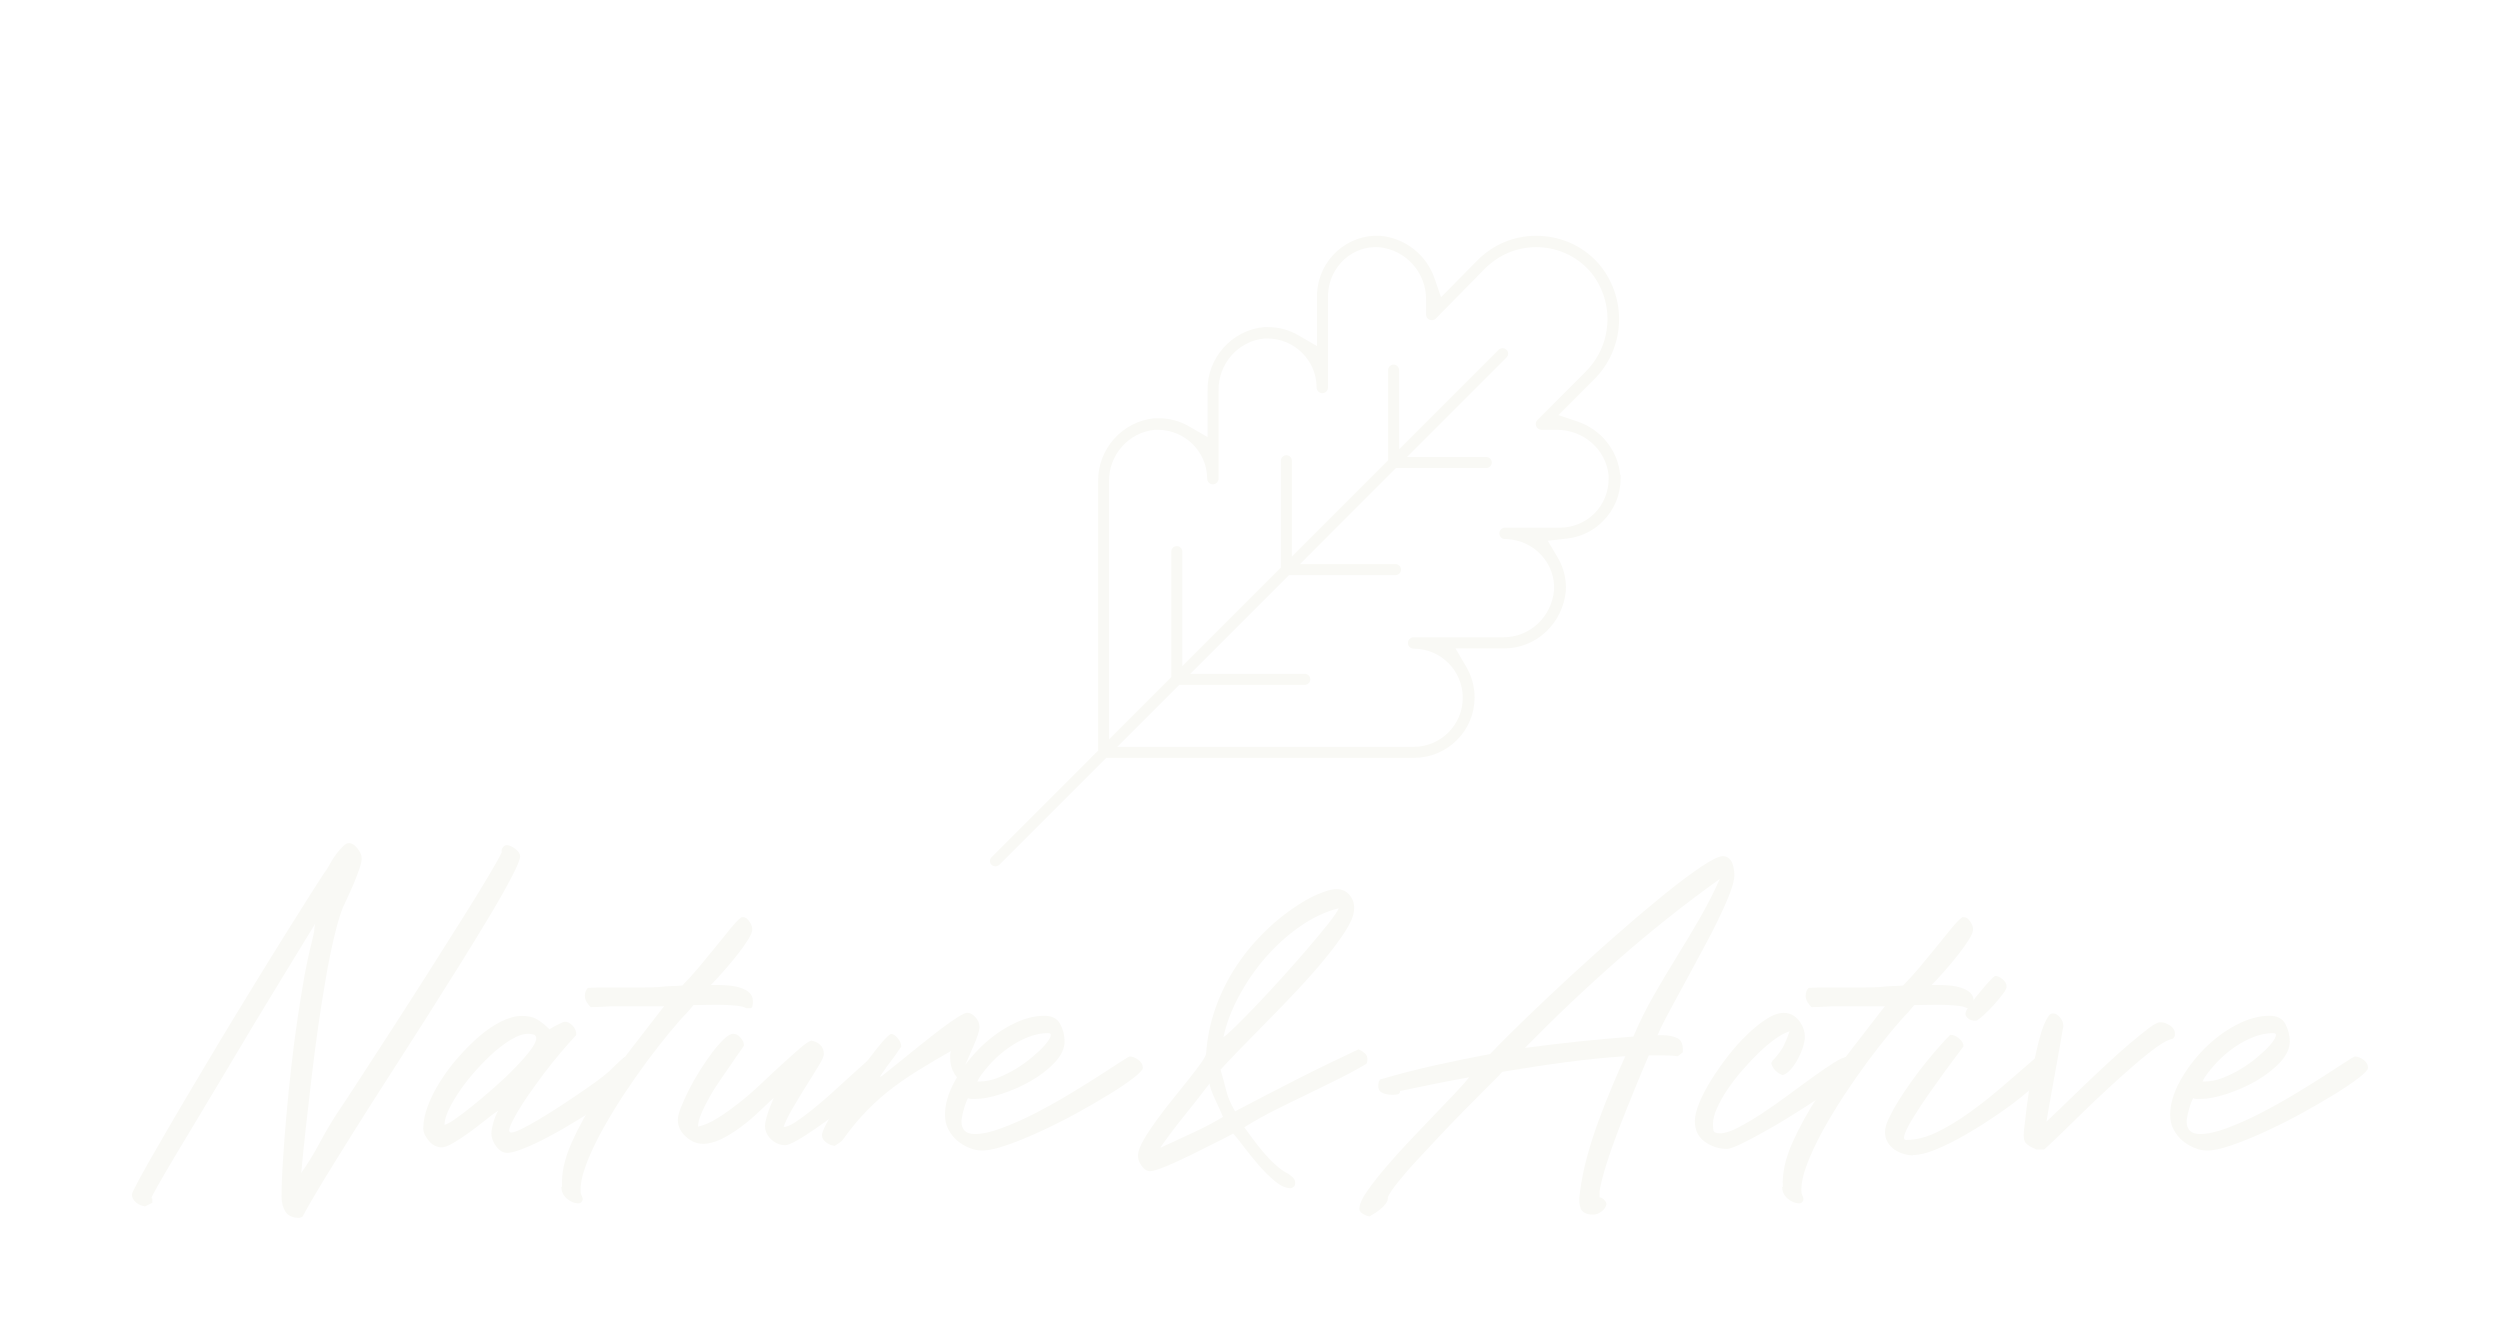 <?xml version="1.0" encoding="UTF-8"?>
<svg xmlns="http://www.w3.org/2000/svg" xmlns:xlink="http://www.w3.org/1999/xlink" viewBox="0 0 181.83 97.03" width="350" height="187"><defs><style>.g,.h{fill:#f9f9f5;}.h{filter:url(#e);}.i{filter:url(#c);}</style><filter id="c" filterUnits="userSpaceOnUse"><feOffset dx="0" dy="2.51"/><feGaussianBlur result="d" stdDeviation="3.76"/><feFlood flood-color="#000" flood-opacity=".5"/><feComposite in2="d" operator="in"/><feComposite in="SourceGraphic"/></filter><filter id="e" filterUnits="userSpaceOnUse"><feOffset dx="0" dy="2.83"/><feGaussianBlur result="f" stdDeviation="4.25"/><feFlood flood-color="#000" flood-opacity=".5"/><feComposite in2="f" operator="in"/><feComposite in="SourceGraphic"/></filter></defs><g id="a"/><g id="b"><g class="i"><path class="g" d="M10.51,85.15c-.2,0-.41-.09-.61-.26-.2-.18-.31-.37-.31-.57,0-.09,.18-.46,.53-1.11,.35-.65,.82-1.49,1.42-2.51,.59-1.03,1.27-2.2,2.04-3.5s1.57-2.65,2.4-4.03c.83-1.38,1.67-2.75,2.5-4.11,.83-1.36,1.61-2.61,2.32-3.75,.71-1.14,1.33-2.13,1.86-2.96,.53-.83,.9-1.41,1.13-1.72,.06-.09,.14-.24,.25-.44,.11-.2,.25-.41,.4-.62,.16-.21,.32-.4,.49-.57,.17-.17,.32-.25,.45-.25,.2,0,.41,.12,.61,.38,.2,.25,.31,.48,.31,.68,.02,.17-.03,.42-.14,.75-.11,.33-.25,.69-.4,1.06s-.32,.72-.47,1.06-.27,.58-.35,.75c-.2,.5-.41,1.19-.62,2.08-.21,.89-.42,1.89-.61,2.99s-.38,2.28-.56,3.54-.34,2.52-.49,3.78-.29,2.48-.42,3.67c-.13,1.19-.24,2.27-.33,3.25,.46-.65,.9-1.36,1.31-2.13s.85-1.52,1.33-2.26c.43-.63,1-1.5,1.72-2.61,.72-1.11,1.51-2.32,2.36-3.64,.85-1.32,1.72-2.67,2.6-4.06,.88-1.39,1.7-2.68,2.45-3.88,.75-1.19,1.38-2.22,1.89-3.08,.51-.86,.82-1.42,.93-1.68-.04-.11-.01-.22,.07-.33,.08-.11,.18-.17,.29-.17,.17,0,.37,.09,.61,.26,.24,.18,.36,.37,.36,.57-.02,.24-.22,.73-.6,1.46s-.88,1.63-1.51,2.68c-.63,1.06-1.36,2.25-2.18,3.57-.83,1.32-1.69,2.69-2.58,4.1-.9,1.41-1.81,2.83-2.72,4.25-.92,1.43-1.78,2.78-2.58,4.06s-1.53,2.45-2.17,3.5c-.64,1.06-1.14,1.92-1.49,2.58l-.22,.08c-.48,0-.82-.15-1.01-.44-.19-.3-.29-.66-.29-1.08,0-.72,.03-1.6,.1-2.63,.06-1.03,.15-2.12,.25-3.28,.1-1.16,.22-2.35,.36-3.58,.14-1.23,.29-2.41,.46-3.54s.34-2.17,.51-3.13c.18-.95,.35-1.74,.51-2.35,.07-.28,.12-.5,.15-.65,.03-.16,.05-.28,.05-.38,0-.09,.02-.17,.03-.22,0-.06,.03-.12,.07-.19-.19,.3-.5,.81-.94,1.54-.45,.73-.97,1.59-1.57,2.57-.6,.98-1.25,2.05-1.95,3.21-.69,1.16-1.39,2.32-2.08,3.49-.7,1.17-1.37,2.3-2.03,3.39-.66,1.09-1.24,2.06-1.74,2.9-.5,.84-.9,1.53-1.2,2.06-.3,.53-.44,.81-.44,.85l.06,.08v.28l-.56,.28Z"/><path class="g" d="M30.79,79.43c0-.46,.11-.99,.33-1.57s.52-1.18,.9-1.78c.38-.6,.81-1.19,1.31-1.75,.49-.56,1-1.07,1.53-1.53,.53-.45,1.06-.81,1.6-1.08,.54-.27,1.04-.4,1.5-.4s.81,.08,1.1,.25c.29,.17,.59,.41,.9,.72,.04-.02,.11-.06,.21-.12s.22-.13,.35-.19,.25-.12,.35-.17c.1-.05,.17-.07,.21-.07,.2,0,.39,.1,.57,.29,.18,.19,.26,.39,.26,.6v.08c-.33,.35-.7,.77-1.11,1.25-.41,.48-.81,.99-1.21,1.51-.4,.53-.77,1.05-1.13,1.56-.35,.51-.65,.97-.89,1.39-.24,.42-.4,.75-.49,1-.08,.25-.05,.38,.1,.38s.39-.08,.74-.25c.34-.17,.74-.38,1.19-.65s.94-.57,1.45-.9c.51-.33,1-.66,1.49-.99s.91-.63,1.29-.9,.67-.51,.88-.69c.06-.04,.14-.12,.26-.24,.12-.12,.25-.25,.39-.38,.14-.13,.26-.25,.38-.35,.11-.1,.18-.15,.22-.15,.2,0,.4,.08,.6,.24,.19,.16,.29,.34,.29,.54,0,.26-.19,.59-.58,.99-.39,.4-.89,.83-1.5,1.29-.61,.46-1.29,.93-2.03,1.39s-1.46,.88-2.17,1.26c-.7,.38-1.34,.69-1.92,.92-.57,.23-.99,.35-1.25,.35-.32,0-.59-.16-.82-.47s-.35-.63-.35-.94c0-.2,.05-.47,.14-.79,.09-.32,.21-.62,.36-.88-.28,.19-.61,.43-.99,.74-.38,.31-.77,.6-1.17,.89-.4,.29-.77,.53-1.13,.74s-.63,.31-.83,.31c-.17,0-.33-.04-.49-.12-.16-.08-.3-.19-.42-.33-.12-.14-.22-.29-.31-.46-.08-.17-.12-.33-.12-.5Zm1.53-.19c.11,0,.36-.13,.74-.39,.38-.26,.81-.59,1.31-.99s1.01-.84,1.56-1.32c.55-.48,1.05-.95,1.5-1.42,.45-.46,.83-.89,1.13-1.28,.3-.39,.44-.69,.44-.89,0-.17-.08-.26-.25-.29s-.29-.04-.36-.04c-.32,0-.69,.12-1.11,.36-.43,.24-.86,.56-1.31,.94-.44,.39-.88,.83-1.32,1.32-.44,.49-.83,.98-1.17,1.47-.34,.49-.62,.96-.83,1.4-.21,.44-.32,.82-.32,1.11Z"/><path class="g" d="M40.88,83.76c-.06-.98,.18-2.05,.69-3.21,.52-1.16,1.16-2.32,1.92-3.47,.76-1.16,1.55-2.26,2.38-3.32,.82-1.06,1.52-1.96,2.1-2.72l.33-.42h-3.45c-.32,0-.63,0-.94,.03-.32,.02-.63,.03-.95,.03-.09-.09-.19-.21-.28-.35-.09-.14-.14-.3-.14-.49,0-.22,.07-.41,.22-.56,.43-.02,.86-.03,1.29-.03h2.61c.44,0,.87,0,1.29-.03,.3-.04,.58-.06,.86-.07,.28,0,.55-.02,.81-.04,.39-.39,.79-.83,1.21-1.33,.42-.5,.82-.99,1.21-1.47,.39-.48,.75-.92,1.07-1.32,.32-.4,.6-.68,.82-.85h.14c.15,0,.29,.1,.43,.31,.14,.2,.21,.38,.21,.53,.02,.19-.08,.45-.31,.81s-.49,.73-.81,1.13c-.32,.4-.64,.79-.99,1.18-.34,.39-.64,.71-.9,.97h.39c.3,0,.6,.01,.92,.04,.32,.03,.6,.08,.86,.17s.47,.2,.64,.36c.17,.16,.25,.37,.25,.62,0,.07,0,.18-.03,.31-.02,.13-.07,.19-.17,.19h-.28c-.15-.09-.42-.16-.81-.19-.39-.04-.8-.06-1.22-.06-.32,0-.61,0-.89,.01-.28,0-.49,.01-.64,.01h-.28l-.42,.5c-.35,.35-.79,.85-1.32,1.49-.53,.64-1.08,1.35-1.67,2.14-.58,.79-1.16,1.62-1.74,2.5-.57,.88-1.09,1.75-1.56,2.6-.46,.85-.83,1.65-1.11,2.4-.28,.75-.41,1.39-.39,1.93,0,.11,.04,.24,.11,.39,.07,.15,.05,.28-.06,.39-.06,.06-.12,.08-.2,.08-.31,0-.6-.12-.86-.35-.26-.23-.39-.51-.39-.85Z"/><path class="g" d="M51.11,80.62c-.44,0-.86-.18-1.24-.53-.38-.35-.57-.76-.57-1.22,0-.2,.07-.5,.22-.88,.15-.38,.34-.8,.57-1.26,.23-.46,.5-.94,.81-1.43,.31-.49,.61-.93,.9-1.32,.3-.39,.58-.71,.85-.97s.5-.39,.68-.39c.2,0,.38,.1,.54,.29,.16,.19,.24,.38,.24,.54,0,.04-.08,.17-.25,.4s-.37,.52-.61,.88c-.24,.35-.51,.74-.81,1.17-.3,.43-.57,.85-.81,1.28-.24,.43-.45,.83-.61,1.22-.17,.39-.25,.71-.25,.97,.44-.09,.93-.31,1.46-.64,.53-.33,1.07-.73,1.64-1.18,.57-.45,1.12-.94,1.65-1.45,.54-.51,1.04-.98,1.51-1.4,.47-.43,.88-.79,1.22-1.08s.6-.46,.76-.5c.26,.04,.48,.14,.65,.31,.18,.17,.26,.39,.26,.67,0,.15-.12,.43-.38,.85s-.54,.89-.88,1.42c-.33,.53-.66,1.06-.97,1.6-.32,.54-.55,1.01-.7,1.42,.19,.02,.46-.09,.82-.32,.36-.23,.77-.53,1.22-.89,.45-.36,.92-.76,1.4-1.19,.48-.44,.93-.85,1.36-1.24,.43-.39,.79-.72,1.1-.99s.51-.42,.62-.46c.04-.02,.08-.03,.14-.03,.2,0,.38,.1,.53,.29,.15,.19,.22,.38,.22,.57-.07,.17-.28,.42-.61,.75-.33,.33-.74,.71-1.22,1.13-.48,.42-1.01,.84-1.57,1.28-.57,.44-1.11,.83-1.63,1.19s-.98,.66-1.39,.89c-.41,.23-.7,.35-.86,.35-.39,0-.73-.14-1.03-.42-.3-.28-.45-.61-.45-1,0-.09,.02-.22,.06-.39s.09-.34,.15-.53c.06-.19,.13-.38,.21-.57s.15-.38,.22-.54c-.3,.28-.65,.61-1.06,1s-.84,.76-1.31,1.11-.94,.65-1.43,.89c-.49,.24-.97,.36-1.43,.36Z"/><path class="g" d="M60.42,80.71c-.11-.04-.25-.12-.4-.25s-.24-.29-.24-.47c0-.15,.11-.42,.32-.82s.48-.86,.81-1.39,.69-1.08,1.08-1.65,.78-1.11,1.15-1.61c.37-.5,.71-.93,1.01-1.28,.31-.35,.52-.56,.65-.61,.17,0,.33,.11,.5,.32,.17,.21,.25,.41,.25,.6-.37,.56-.72,1.04-1.04,1.44-.33,.41-.49,.67-.49,.78,.02,0,.17-.12,.46-.35s.64-.52,1.07-.86c.43-.34,.89-.72,1.4-1.13,.51-.41,.99-.78,1.44-1.13,.45-.34,.86-.63,1.22-.86,.36-.23,.61-.35,.74-.35,.2,0,.4,.11,.6,.33,.2,.22,.29,.46,.29,.72,0,.13-.04,.32-.12,.56s-.18,.49-.29,.75c-.11,.26-.22,.51-.33,.76-.11,.25-.2,.46-.28,.63,.09,.07,.21,.22,.35,.43,.14,.21,.21,.38,.21,.49,0,.22-.12,.33-.36,.33-.44,0-.77-.18-.99-.54s-.32-.74-.32-1.13v-.26c0-.08,.02-.18,.06-.29-.78,.44-1.52,.88-2.22,1.31s-1.38,.88-2.01,1.36c-.64,.48-1.25,1.02-1.85,1.63s-1.18,1.3-1.75,2.1c-.07,.11-.17,.2-.29,.28-.12,.07-.24,.15-.35,.22l-.28-.06Z"/><path class="g" d="M68.73,78.54c0-.78,.23-1.59,.7-2.45,.46-.85,1.05-1.63,1.75-2.35,.7-.71,1.48-1.3,2.33-1.75,.85-.45,1.67-.68,2.45-.68,.56,0,.94,.2,1.15,.6,.21,.4,.32,.82,.32,1.26,0,.52-.24,1.03-.72,1.54-.48,.51-1.07,.96-1.75,1.35s-1.4,.7-2.14,.94c-.74,.24-1.37,.36-1.89,.36h-.28c-.09,0-.18-.02-.25-.06-.06,.11-.11,.25-.17,.4-.06,.16-.11,.32-.15,.49-.05,.17-.08,.32-.11,.47-.03,.15-.04,.26-.04,.33,0,.61,.32,.92,.97,.92,.54,0,1.18-.14,1.93-.42,.75-.28,1.54-.62,2.36-1.04s1.64-.87,2.46-1.36c.81-.49,1.55-.94,2.2-1.36,.65-.42,1.18-.76,1.61-1.04,.43-.28,.66-.42,.69-.42,.2,0,.42,.08,.64,.24,.22,.16,.33,.36,.33,.6,0,.13-.23,.37-.68,.72s-1.04,.75-1.76,1.19-1.52,.91-2.4,1.39-1.76,.92-2.63,1.32c-.87,.4-1.68,.73-2.43,.99s-1.35,.39-1.79,.39c-.3,0-.61-.06-.93-.19-.32-.13-.62-.31-.88-.53-.26-.22-.47-.49-.64-.81-.17-.31-.25-.67-.25-1.06Zm2.36-2.45h.17c.41,0,.84-.09,1.29-.26,.45-.18,.89-.39,1.32-.65,.43-.26,.82-.54,1.19-.85,.37-.31,.67-.59,.9-.85,.23-.26,.38-.48,.44-.65,.07-.18,0-.26-.18-.26-.48,0-.96,.1-1.44,.29-.48,.19-.95,.44-1.39,.75s-.85,.65-1.22,1.04c-.37,.39-.69,.78-.95,1.17l-.14,.28Z"/><path class="g" d="M93.87,83.85c-.35,0-.73-.17-1.13-.5s-.79-.72-1.17-1.15c-.38-.44-.74-.88-1.07-1.32-.33-.44-.6-.78-.81-1-.13,.07-.35,.19-.67,.35-.32,.16-.67,.34-1.07,.54-.4,.2-.82,.41-1.26,.63-.44,.21-.87,.41-1.28,.6-.41,.19-.76,.33-1.07,.44-.31,.11-.53,.17-.68,.17-.24,0-.45-.13-.64-.4-.19-.27-.27-.53-.25-.79,.02-.28,.15-.63,.4-1.07s.56-.9,.92-1.4,.75-1.01,1.17-1.53c.42-.52,.81-1,1.17-1.46,.36-.45,.67-.86,.92-1.21,.25-.35,.38-.6,.38-.75,.07-1.07,.29-2.13,.64-3.15s.82-2,1.4-2.92c.58-.92,1.26-1.77,2.04-2.56,.78-.79,1.62-1.48,2.53-2.07,.17-.11,.37-.24,.61-.38,.24-.14,.5-.27,.76-.39,.27-.12,.54-.22,.81-.31,.27-.08,.5-.12,.68-.12,.43,0,.75,.16,.99,.47s.33,.67,.29,1.06c-.02,.39-.23,.89-.62,1.51-.4,.62-.9,1.3-1.5,2.03-.6,.73-1.27,1.49-2.01,2.28s-1.47,1.54-2.18,2.26c-.71,.72-1.37,1.39-1.97,2.01-.6,.62-1.08,1.13-1.43,1.51,.17,.57,.31,1.09,.42,1.54,.11,.45,.32,.95,.64,1.49,1.48-.78,2.97-1.55,4.46-2.31,1.49-.76,3-1.49,4.52-2.2,.17,.07,.32,.17,.46,.29,.14,.12,.2,.28,.18,.49,0,.13-.03,.22-.08,.28-.72,.43-1.46,.82-2.21,1.19-.75,.37-1.5,.74-2.25,1.1-.75,.36-1.5,.73-2.24,1.1-.74,.37-1.46,.78-2.17,1.22,.17,.22,.37,.5,.61,.83,.24,.33,.5,.66,.78,.99,.28,.32,.56,.62,.86,.89,.3,.27,.56,.47,.81,.6,.15,.07,.3,.18,.44,.31,.15,.13,.21,.28,.2,.44,0,.11-.03,.2-.1,.26-.07,.06-.13,.1-.21,.1Zm-9.45-2.95c.76-.35,1.52-.7,2.29-1.06,.77-.35,1.51-.74,2.24-1.17-.06-.15-.13-.33-.24-.56-.1-.22-.21-.45-.32-.69s-.21-.47-.29-.69-.12-.39-.12-.5c-.59,.78-1.19,1.54-1.79,2.28-.6,.74-1.19,1.52-1.76,2.33v.06Zm4.56-8.03c.17-.11,.48-.39,.93-.83,.45-.44,.98-.98,1.57-1.6,.59-.62,1.21-1.29,1.86-2.01,.65-.72,1.25-1.41,1.82-2.07,.56-.66,1.05-1.25,1.46-1.76,.41-.52,.66-.89,.75-1.11-.96,.24-1.91,.69-2.83,1.33-.93,.65-1.76,1.41-2.52,2.28-.75,.87-1.39,1.81-1.93,2.82-.54,1.01-.91,2-1.11,2.96Z"/><path class="g" d="M99.57,85.9c-.17-.04-.33-.11-.5-.22-.17-.11-.23-.27-.19-.47,.04-.3,.24-.7,.6-1.21,.36-.51,.8-1.07,1.32-1.68s1.09-1.25,1.71-1.9c.62-.66,1.22-1.28,1.79-1.88,.57-.59,1.09-1.13,1.56-1.63,.46-.49,.8-.87,1-1.13-.93,.17-1.81,.34-2.65,.51-.84,.18-1.63,.34-2.38,.49,0,.15-.07,.23-.21,.25-.14,.02-.25,.03-.35,.03-.32,0-.58-.06-.79-.18-.21-.12-.28-.36-.21-.71,0-.04,.01-.07,.04-.11,.03-.04,.04-.07,.04-.11,1.39-.41,2.73-.75,4.03-1.04,1.3-.29,2.63-.56,4-.82,.72-.76,1.6-1.64,2.64-2.64,1.04-1,2.13-2.03,3.29-3.1,1.16-1.06,2.33-2.12,3.52-3.15,1.18-1.04,2.28-1.96,3.29-2.78,1.01-.81,1.89-1.47,2.64-1.97,.75-.5,1.26-.75,1.54-.75,.19,0,.34,.06,.46,.17,.12,.11,.21,.25,.26,.42,.06,.17,.09,.34,.11,.53,.02,.19,.02,.35,0,.5-.06,.35-.19,.8-.42,1.35-.22,.55-.5,1.15-.82,1.81-.32,.66-.68,1.34-1.06,2.04-.38,.7-.75,1.4-1.12,2.08-.37,.69-.72,1.33-1.06,1.95-.33,.61-.61,1.14-.83,1.58-.04,.09-.08,.19-.12,.28-.05,.09-.1,.19-.15,.31h.31c.45,0,.82,.07,1.13,.21,.31,.14,.44,.49,.4,1.04l-.36,.28c-.32-.04-.65-.06-1.01-.06h-1.1c-.33,.78-.7,1.64-1.08,2.58s-.76,1.88-1.11,2.79c-.35,.92-.65,1.77-.9,2.57-.25,.8-.41,1.44-.49,1.92v.47c.11,0,.22,.06,.33,.17,.11,.11,.17,.22,.17,.33-.04,.2-.16,.38-.36,.53-.2,.15-.41,.22-.61,.22-.48,0-.78-.15-.9-.44-.12-.3-.14-.66-.07-1.08,.11-.91,.29-1.82,.54-2.72,.25-.91,.53-1.79,.85-2.64,.31-.85,.64-1.67,.97-2.46,.33-.79,.65-1.51,.95-2.18-1.39,.09-2.84,.24-4.36,.44-1.52,.2-3.04,.44-4.56,.69-.06,.04-.11,.08-.15,.14-.05,.06-.1,.11-.15,.17l-1.08,1.08c-.46,.46-.97,.98-1.53,1.54-.56,.57-1.13,1.16-1.72,1.79-.59,.63-1.15,1.23-1.67,1.79-.52,.56-.96,1.08-1.33,1.54-.37,.46-.61,.82-.72,1.08,.02,.13-.02,.26-.11,.4-.09,.14-.21,.27-.36,.4-.15,.13-.3,.25-.46,.35-.16,.1-.29,.18-.4,.24Zm25.51-24.54c-2.56,1.83-5.01,3.78-7.36,5.84-2.35,2.06-4.62,4.21-6.81,6.45,2.59-.35,5.22-.63,7.89-.83,.44-1.04,.93-2.03,1.47-2.97,.54-.94,1.09-1.88,1.67-2.81s1.13-1.86,1.67-2.79c.54-.94,1.03-1.89,1.47-2.88Z"/><path class="g" d="M125.58,80.99c-.59,0-1.12-.18-1.6-.53s-.71-.85-.71-1.5c0-.35,.11-.79,.32-1.31,.21-.52,.5-1.07,.86-1.65s.77-1.17,1.22-1.75c.45-.58,.92-1.11,1.4-1.57,.48-.46,.95-.84,1.42-1.14,.46-.3,.88-.44,1.25-.44,.44,0,.81,.19,1.1,.56,.29,.37,.43,.77,.43,1.19,0,.2-.05,.45-.14,.74-.09,.29-.21,.57-.36,.85-.15,.28-.32,.53-.51,.75s-.39,.37-.6,.44c-.41-.15-.69-.43-.83-.83,0-.07,.03-.14,.08-.21,.06-.06,.1-.12,.14-.15,.32-.35,.54-.67,.68-.94,.14-.28,.28-.63,.43-1.06-.31,.09-.67,.28-1.07,.57-.4,.29-.8,.63-1.21,1.03-.41,.4-.81,.83-1.21,1.29-.4,.46-.75,.93-1.06,1.39-.31,.46-.55,.91-.74,1.33-.19,.43-.28,.8-.28,1.11,0,.15,0,.3,.03,.46,.02,.16,.18,.24,.47,.24,.35,0,.8-.14,1.33-.42s1.12-.62,1.74-1.03c.62-.41,1.25-.85,1.9-1.33,.65-.48,1.25-.93,1.82-1.33,.56-.41,1.07-.75,1.51-1.03s.77-.42,.97-.42c.26,0,.47,.08,.62,.24,.16,.16,.25,.31,.29,.46-.04,.13-.28,.37-.72,.71s-1,.74-1.65,1.18c-.66,.44-1.38,.91-2.15,1.4-.78,.49-1.52,.94-2.22,1.33-.7,.4-1.33,.73-1.86,.99s-.91,.39-1.11,.39Z"/><path class="g" d="M129.67,83.76c-.06-.98,.18-2.05,.69-3.21,.52-1.16,1.16-2.32,1.92-3.47,.76-1.16,1.55-2.26,2.38-3.32,.82-1.06,1.52-1.96,2.1-2.72l.33-.42h-3.45c-.32,0-.63,0-.94,.03-.32,.02-.63,.03-.95,.03-.09-.09-.19-.21-.28-.35-.09-.14-.14-.3-.14-.49,0-.22,.07-.41,.22-.56,.43-.02,.86-.03,1.29-.03h2.61c.44,0,.87,0,1.29-.03,.3-.04,.58-.06,.86-.07,.28,0,.55-.02,.81-.04,.39-.39,.79-.83,1.21-1.33,.42-.5,.82-.99,1.21-1.47,.39-.48,.75-.92,1.07-1.32,.32-.4,.6-.68,.82-.85h.14c.15,0,.29,.1,.43,.31,.14,.2,.21,.38,.21,.53,.02,.19-.08,.45-.31,.81s-.49,.73-.81,1.13c-.32,.4-.64,.79-.99,1.18-.34,.39-.64,.71-.9,.97h.39c.3,0,.6,.01,.92,.04,.32,.03,.6,.08,.86,.17s.47,.2,.64,.36c.17,.16,.25,.37,.25,.62,0,.07,0,.18-.03,.31-.02,.13-.07,.19-.17,.19h-.28c-.15-.09-.42-.16-.81-.19-.39-.04-.8-.06-1.22-.06-.32,0-.61,0-.89,.01-.28,0-.49,.01-.64,.01h-.28l-.42,.5c-.35,.35-.79,.85-1.32,1.49-.53,.64-1.08,1.35-1.67,2.14-.58,.79-1.16,1.62-1.74,2.5-.57,.88-1.09,1.75-1.56,2.6-.46,.85-.83,1.65-1.11,2.4-.28,.75-.41,1.39-.39,1.93,0,.11,.04,.24,.11,.39,.07,.15,.05,.28-.06,.39-.06,.06-.12,.08-.2,.08-.31,0-.6-.12-.86-.35-.26-.23-.39-.51-.39-.85Z"/><path class="g" d="M139.14,81.46c-.2,0-.43-.03-.67-.1-.24-.07-.46-.17-.67-.31-.2-.14-.37-.32-.5-.53-.13-.21-.2-.46-.2-.74s.09-.62,.28-1.01,.42-.83,.71-1.29c.29-.46,.61-.94,.96-1.43,.35-.49,.7-.95,1.06-1.39,.35-.44,.68-.82,.99-1.17s.55-.61,.74-.79h.08c.17,0,.36,.09,.57,.26,.21,.18,.32,.37,.32,.57-.52,.69-.96,1.28-1.33,1.79-.37,.51-.76,1.06-1.17,1.64-.41,.58-.77,1.13-1.08,1.63-.32,.5-.54,.92-.67,1.25s-.1,.5,.08,.5c.72,0,1.47-.19,2.25-.57,.78-.38,1.58-.86,2.39-1.45,.81-.58,1.63-1.23,2.46-1.95,.82-.71,1.63-1.41,2.43-2.1,.02-.02,.06-.03,.11-.03,.15,0,.31,.09,.5,.28,.18,.19,.28,.38,.28,.58,0,.17-.18,.44-.56,.81-.37,.37-.85,.79-1.43,1.26-.58,.47-1.25,.96-1.99,1.46-.74,.5-1.48,.96-2.21,1.38-.73,.42-1.43,.76-2.08,1.03-.66,.27-1.21,.4-1.65,.4Zm4.36-9.81c-.15,0-.29-.07-.43-.22-.14-.15-.15-.32-.04-.53,.07-.13,.2-.32,.39-.57,.18-.25,.38-.5,.6-.76,.21-.26,.42-.5,.62-.72s.36-.37,.47-.44c.17,0,.35,.08,.54,.24,.19,.16,.29,.33,.29,.51,.02,.11-.06,.29-.25,.54s-.4,.51-.65,.79-.5,.53-.74,.75c-.24,.22-.42,.36-.53,.42h-.28Z"/><path class="g" d="M148.12,81.04c-.39-.17-.65-.32-.78-.47-.13-.15-.18-.44-.14-.86,.04-.39,.11-.99,.21-1.79,.1-.81,.23-1.64,.39-2.52,.16-.87,.34-1.69,.54-2.45,.2-.76,.43-1.31,.67-1.64,.07-.11,.18-.17,.33-.17,.17,0,.33,.1,.49,.29,.16,.19,.24,.4,.24,.63-.04,.22-.11,.63-.21,1.22-.1,.59-.22,1.25-.35,1.96-.13,.71-.25,1.41-.38,2.1-.12,.69-.22,1.24-.29,1.67,.24-.22,.59-.56,1.06-1.01,.46-.45,.98-.95,1.54-1.49,.56-.54,1.15-1.09,1.75-1.65,.6-.56,1.17-1.07,1.71-1.53,.54-.45,1-.83,1.4-1.13,.4-.3,.68-.44,.85-.42,.11,0,.23,.02,.35,.07,.12,.05,.24,.11,.35,.18,.11,.07,.2,.17,.26,.28,.06,.11,.09,.24,.07,.39,0,.09-.05,.19-.14,.28-.28,.04-.66,.23-1.15,.58-.49,.35-1.04,.79-1.64,1.31-.6,.52-1.23,1.08-1.89,1.69s-1.29,1.21-1.89,1.79c-.6,.58-1.15,1.12-1.64,1.6s-.88,.84-1.15,1.08h-.56Z"/><path class="g" d="M157.84,78.54c0-.78,.23-1.59,.7-2.45,.46-.85,1.05-1.63,1.75-2.35,.7-.71,1.48-1.3,2.33-1.75,.85-.45,1.67-.68,2.45-.68,.56,0,.94,.2,1.15,.6,.21,.4,.32,.82,.32,1.26,0,.52-.24,1.03-.72,1.54-.48,.51-1.07,.96-1.75,1.35s-1.4,.7-2.14,.94c-.74,.24-1.37,.36-1.89,.36h-.28c-.09,0-.18-.02-.25-.06-.06,.11-.11,.25-.17,.4-.06,.16-.11,.32-.15,.49-.05,.17-.08,.32-.11,.47-.03,.15-.04,.26-.04,.33,0,.61,.32,.92,.97,.92,.54,0,1.18-.14,1.93-.42,.75-.28,1.54-.62,2.36-1.04s1.64-.87,2.46-1.36c.81-.49,1.55-.94,2.2-1.36,.65-.42,1.18-.76,1.61-1.04,.43-.28,.66-.42,.69-.42,.2,0,.42,.08,.64,.24,.22,.16,.33,.36,.33,.6,0,.13-.23,.37-.68,.72s-1.04,.75-1.76,1.19-1.52,.91-2.4,1.39-1.76,.92-2.63,1.32c-.87,.4-1.68,.73-2.43,.99s-1.35,.39-1.79,.39c-.3,0-.61-.06-.93-.19-.32-.13-.62-.31-.88-.53-.26-.22-.47-.49-.64-.81-.17-.31-.25-.67-.25-1.06Zm2.36-2.45h.17c.41,0,.84-.09,1.29-.26,.45-.18,.89-.39,1.32-.65,.43-.26,.82-.54,1.19-.85,.37-.31,.67-.59,.9-.85,.23-.26,.38-.48,.44-.65,.07-.18,0-.26-.18-.26-.48,0-.96,.1-1.44,.29-.48,.19-.95,.44-1.39,.75s-.85,.65-1.22,1.04c-.37,.39-.69,.78-.95,1.17l-.14,.28Z"/></g><path class="h" d="M117.84,31.65c-.17-1.77-1.38-3.3-3.1-3.88l-1.39-.47,2.54-2.54c2.28-2.23,2.5-5.8,.52-8.31-1.02-1.24-2.47-2.01-4.08-2.16-1.61-.16-3.19,.32-4.43,1.35-.16,.13-.3,.26-.43,.39l-2.66,2.7-.48-1.39c-.59-1.71-2.14-2.92-3.95-3.08-1.15-.06-2.28,.34-3.14,1.12-.87,.79-1.38,1.86-1.45,3.04,0,.08,0,.16,0,.24v3.62l-1.37-.79c-.67-.39-1.42-.59-2.19-.59-.08,0-.17,0-.29,0-2.34,.22-4.15,2.24-4.11,4.6v3.4l-1.37-.79c-.66-.38-1.42-.58-2.19-.58-.08,0-.16,0-.29,0-2.34,.22-4.15,2.24-4.11,4.6v19.57l-7.75,7.75c-.07,.07-.12,.17-.12,.28s.04,.21,.12,.28c.07,.07,.17,.11,.28,.11h0c.11,0,.21-.04,.28-.11l7.78-7.78h22.39c1.17,0,2.28-.46,3.11-1.29,.83-.83,1.29-1.93,1.29-3.1,0-.77-.2-1.53-.59-2.2l-.8-1.37h3.38c.06,0,.11,0,.16,0,2.34,0,4.26-1.81,4.49-4.2,.04-.84-.16-1.68-.6-2.42l-.72-1.21,1.4-.16c.99-.11,1.9-.54,2.61-1.26,.83-.83,1.29-1.93,1.29-3.11,0-.08,0-.16,0-.28Zm-1.87,2.8l-.03,.03c-.67,.65-1.56,1.01-2.49,1.01h-3.99c-.23,0-.41,.19-.41,.42s.19,.41,.41,.41h.17c.96,.06,1.84,.47,2.48,1.17,.64,.7,.97,1.6,.92,2.54-.18,1.96-1.76,3.43-3.68,3.43-.05,0-.1,0-.15,0h-6.38c-.23,0-.42,.19-.42,.42s.19,.41,.42,.41c1.97,0,3.57,1.6,3.57,3.57s-1.6,3.57-3.57,3.57h-21.56l4.51-4.51h9.13c.22,0,.4-.18,.4-.4s-.18-.4-.4-.4h-8.33l.38-.38,6.8-6.8h7.75c.22,0,.4-.18,.4-.4s-.18-.4-.4-.4h-6.95l6.98-6.99h6.57c.22,0,.4-.18,.4-.4s-.18-.4-.4-.4h-5.77l.38-.38,6.86-6.86c.08-.08,.12-.18,.12-.28s-.04-.21-.12-.28c-.15-.15-.42-.15-.57,0l-7.24,7.24v-5.76c0-.22-.18-.4-.4-.4s-.4,.18-.4,.4v6.56l-7,7v-6.97c0-.22-.18-.4-.4-.4s-.4,.18-.4,.4v7.77l-7.17,7.17v-8.33c0-.22-.18-.4-.4-.4s-.4,.18-.4,.4v9.13l-4.53,4.53v-18.75c-.03-1.94,1.43-3.59,3.34-3.77h.2c1.98,0,3.59,1.59,3.6,3.55,0,.23,.19,.42,.41,.42s.42-.19,.42-.41v-6.43c-.03-1.93,1.43-3.59,3.34-3.77h.2c1.98,0,3.59,1.6,3.59,3.56,0,.23,.19,.42,.41,.42s.42-.19,.42-.41v-6.8c.05-.99,.48-1.88,1.19-2.53,.7-.63,1.6-.94,2.51-.88,1.96,.18,3.46,1.86,3.43,3.82v1.08c0,.17,.1,.32,.26,.38,.15,.06,.34,.03,.45-.09l3.6-3.66c.13-.13,.25-.23,.38-.34,2.22-1.83,5.52-1.52,7.34,.69,1.71,2.17,1.52,5.26-.45,7.2l-3.48,3.49c-.12,.12-.16,.3-.09,.45,.06,.16,.21,.26,.38,.26h1.1c1.98,0,3.61,1.44,3.79,3.34v.2c0,.98-.37,1.88-1.04,2.55Z"/></g></svg>
